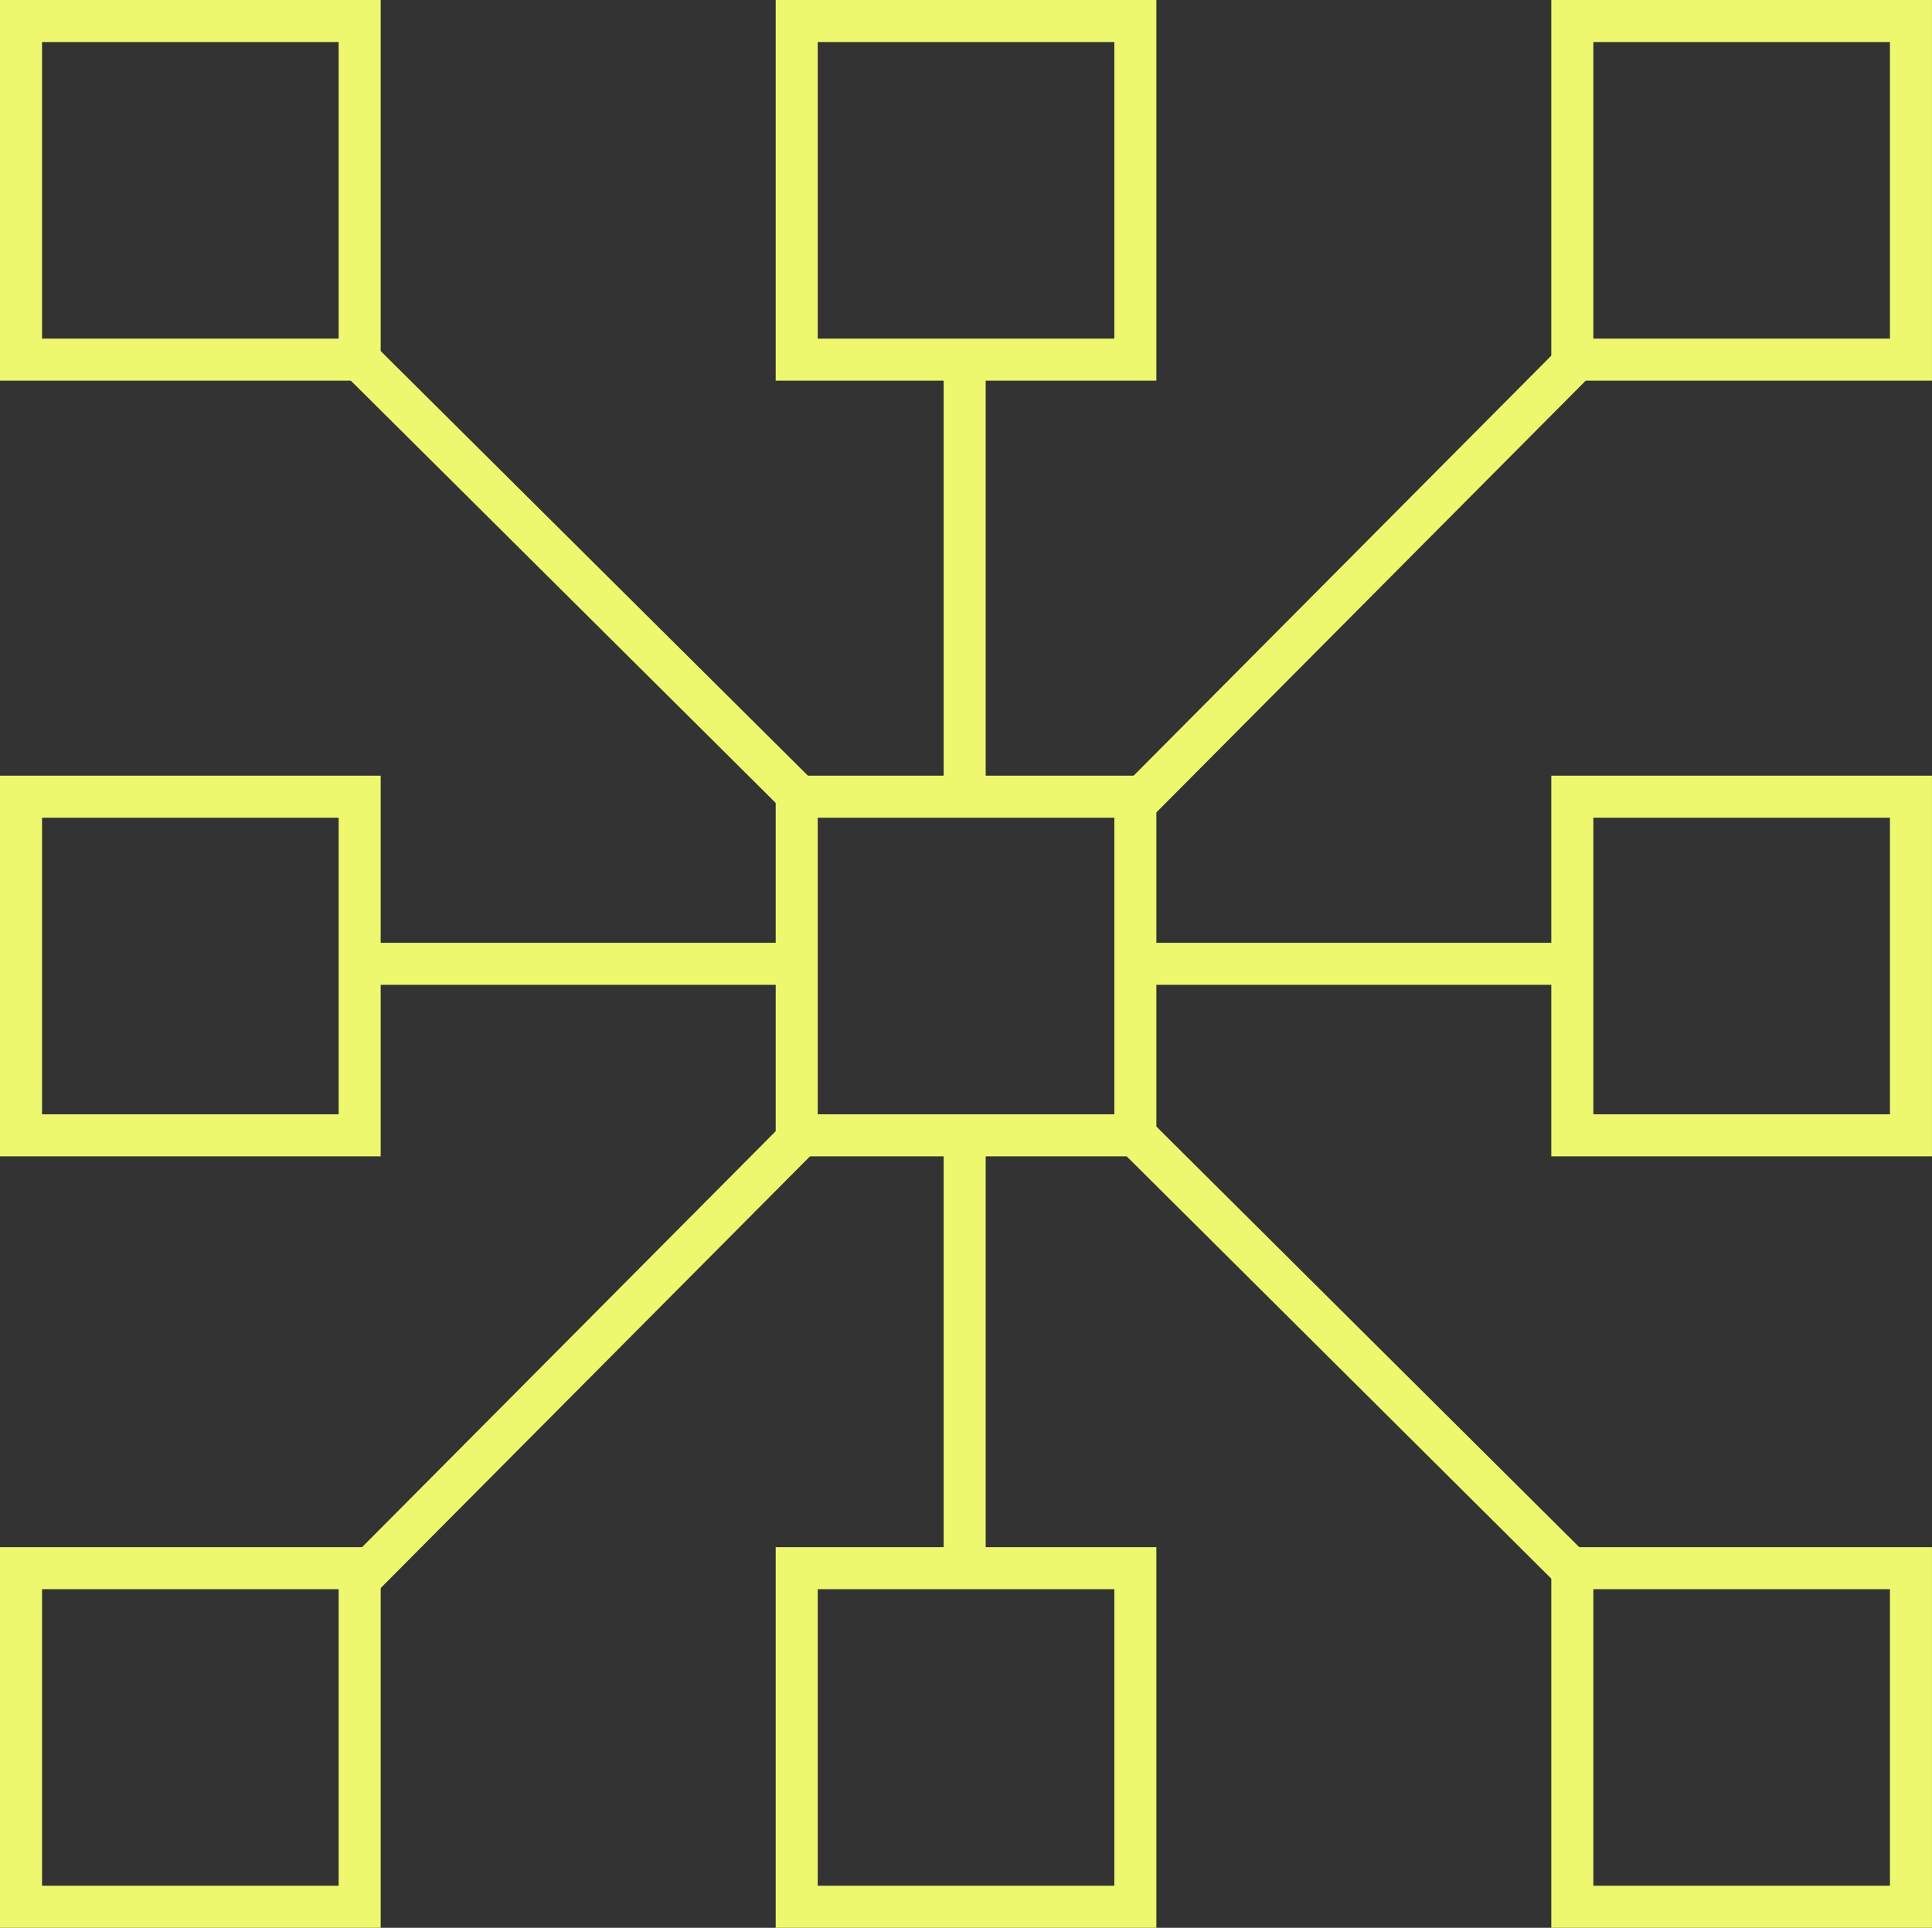 <svg xmlns="http://www.w3.org/2000/svg" width="91.931" height="91.738" viewBox="0 0 91.931 91.738">
  <rect x="0" y="0" width="91.931" height="91.738" fill="#333333" stroke="none"/>
  <g id="Asset_144" data-name="Asset 144" transform="translate(0.398 0.402)">
    <rect id="Asset_144-2" data-name="Asset 144" width="91.134" height="90.943" fill="none"/>
    <g id="Layer_2-2">
      <g id="Group">
        <path id="Vector" d="M21.156,21.028,0,0" transform="translate(16.621 16.625)" fill="none" stroke="#edf86f" stroke-width="2"/>
        <path id="Vector-2" data-name="Vector" d="M21.148,21.036,0,0" transform="translate(53.699 53.696)" fill="none" stroke="#edf86f" stroke-width="2"/>
        <path id="Vector-3" data-name="Vector" d="M21.028,0,0,21.148" transform="translate(16.684 53.64)" fill="none" stroke="#edf86f" stroke-width="2"/>
        <path id="Vector-4" data-name="Vector" d="M21.036,0,0,21.156" transform="translate(53.754 16.561)" fill="none" stroke="#edf86f" stroke-width="2"/>
        <g id="Group-2" data-name="Group">
          <path id="Vector-5" data-name="Vector" d="M0,0H16.114V16.114H0Z" transform="translate(0.602 0.598)" fill="none" stroke="#edf86f" stroke-width="2"/>
          <path id="Vector-6" data-name="Vector" d="M0,0H16.114V16.114H0Z" transform="translate(74.418 0.598)" fill="none" stroke="#edf86f" stroke-width="2"/>
          <path id="Vector-7" data-name="Vector" d="M0,0H16.114V16.114H0Z" transform="translate(37.512 0.598)" fill="none" stroke="#edf86f" stroke-width="2"/>
        </g>
        <g id="Group-3" data-name="Group">
          <path id="Vector-8" data-name="Vector" d="M0,0H16.114V16.114H0Z" transform="translate(0.602 74.222)" fill="none" stroke="#edf86f" stroke-width="2"/>
          <path id="Vector-9" data-name="Vector" d="M0,0H16.114V16.114H0Z" transform="translate(74.418 74.222)" fill="none" stroke="#edf86f" stroke-width="2"/>
          <path id="Vector-10" data-name="Vector" d="M0,0H16.114V16.114H0Z" transform="translate(37.512 74.222)" fill="none" stroke="#edf86f" stroke-width="2"/>
        </g>
        <g id="Group-4" data-name="Group">
          <path id="Vector-11" data-name="Vector" d="M0,0H16.114V16.114H0Z" transform="translate(0.602 37.51)" fill="none" stroke="#edf86f" stroke-width="2"/>
          <path id="Vector-12" data-name="Vector" d="M0,0H16.114V16.114H0Z" transform="translate(74.418 37.51)" fill="none" stroke="#edf86f" stroke-width="2"/>
          <path id="Vector-13" data-name="Vector" d="M0,0H16.114V16.114H0Z" transform="translate(37.512 37.51)" fill="none" stroke="#edf86f" stroke-width="2"/>
        </g>
        <path id="Vector-14" data-name="Vector" d="M0,0V20.789" transform="translate(45.504 16.625)" fill="none" stroke="#edf86f" stroke-width="2"/>
        <path id="Vector-15" data-name="Vector" d="M0,0V20.789" transform="translate(45.504 53.505)" fill="none" stroke="#edf86f" stroke-width="2"/>
        <path id="Vector-16" data-name="Vector" d="M20.789,0H0" transform="translate(53.555 45.463)" fill="none" stroke="#edf86f" stroke-width="2"/>
        <path id="Vector-17" data-name="Vector" d="M20.789,0H0" transform="translate(16.668 45.463)" fill="none" stroke="#edf86f" stroke-width="2"/>
      </g>
    </g>
  </g>
</svg>
